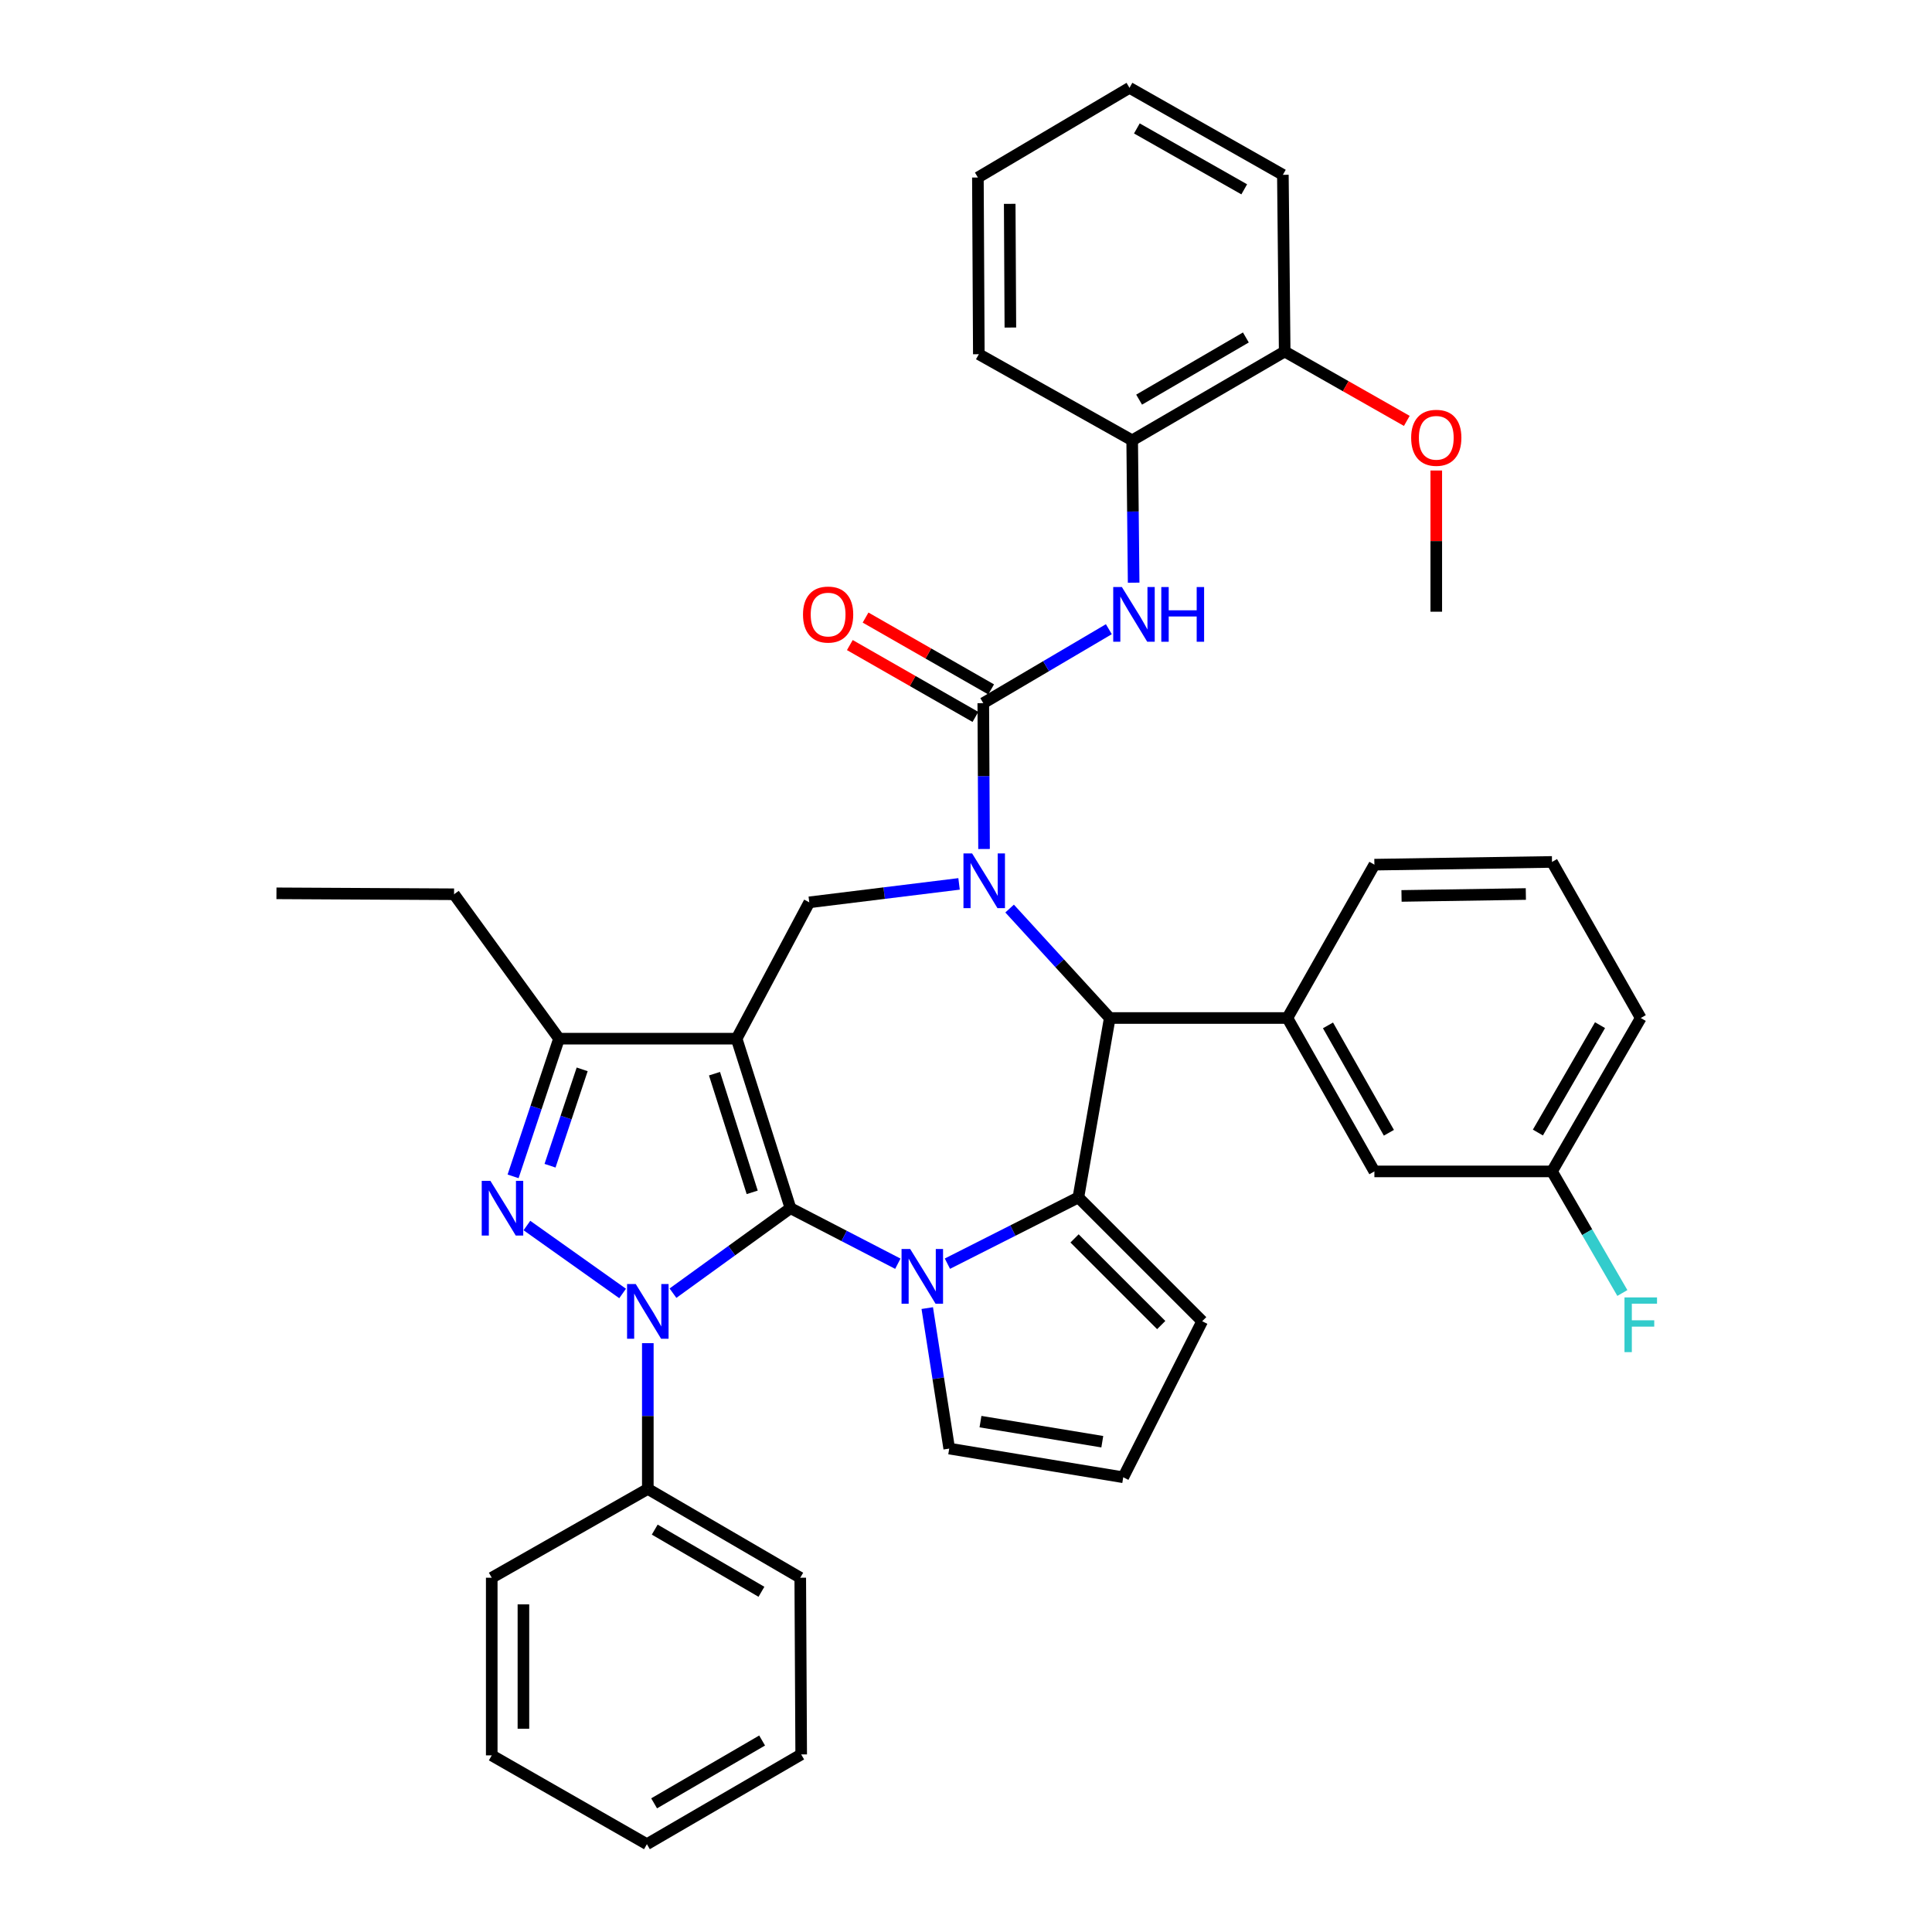 <?xml version='1.0' encoding='iso-8859-1'?>
<svg version='1.1' baseProfile='full'
              xmlns='http://www.w3.org/2000/svg'
                      xmlns:rdkit='http://www.rdkit.org/xml'
                      xmlns:xlink='http://www.w3.org/1999/xlink'
                  xml:space='preserve'
width='1000px' height='1000px' viewBox='0 0 1000 1000'>
<!-- END OF HEADER -->
<rect style='opacity:1.0;fill:#FFFFFF;stroke:none' width='1000' height='1000' x='0' y='0'> </rect>
<path class='bond-0' d='M 409.146,625.352 L 381.27,537.615' style='fill:none;fill-rule:evenodd;stroke:#000000;stroke-width:6px;stroke-linecap:butt;stroke-linejoin:miter;stroke-opacity:1' />
<path class='bond-0' d='M 389.337,617.156 L 369.824,555.741' style='fill:none;fill-rule:evenodd;stroke:#000000;stroke-width:6px;stroke-linecap:butt;stroke-linejoin:miter;stroke-opacity:1' />
<path class='bond-1' d='M 409.146,625.352 L 378.738,647.349' style='fill:none;fill-rule:evenodd;stroke:#000000;stroke-width:6px;stroke-linecap:butt;stroke-linejoin:miter;stroke-opacity:1' />
<path class='bond-1' d='M 378.738,647.349 L 348.329,669.346' style='fill:none;fill-rule:evenodd;stroke:#0000FF;stroke-width:6px;stroke-linecap:butt;stroke-linejoin:miter;stroke-opacity:1' />
<path class='bond-2' d='M 409.146,625.352 L 436.932,639.727' style='fill:none;fill-rule:evenodd;stroke:#000000;stroke-width:6px;stroke-linecap:butt;stroke-linejoin:miter;stroke-opacity:1' />
<path class='bond-2' d='M 436.932,639.727 L 464.719,654.102' style='fill:none;fill-rule:evenodd;stroke:#0000FF;stroke-width:6px;stroke-linecap:butt;stroke-linejoin:miter;stroke-opacity:1' />
<path class='bond-8' d='M 381.27,537.615 L 289.343,537.615' style='fill:none;fill-rule:evenodd;stroke:#000000;stroke-width:6px;stroke-linecap:butt;stroke-linejoin:miter;stroke-opacity:1' />
<path class='bond-9' d='M 381.27,537.615 L 418.876,467.05' style='fill:none;fill-rule:evenodd;stroke:#000000;stroke-width:6px;stroke-linecap:butt;stroke-linejoin:miter;stroke-opacity:1' />
<path class='bond-4' d='M 322.264,669.5 L 272.728,634.33' style='fill:none;fill-rule:evenodd;stroke:#0000FF;stroke-width:6px;stroke-linecap:butt;stroke-linejoin:miter;stroke-opacity:1' />
<path class='bond-15' d='M 335.311,695.22 L 335.311,732.942' style='fill:none;fill-rule:evenodd;stroke:#0000FF;stroke-width:6px;stroke-linecap:butt;stroke-linejoin:miter;stroke-opacity:1' />
<path class='bond-15' d='M 335.311,732.942 L 335.311,770.663' style='fill:none;fill-rule:evenodd;stroke:#000000;stroke-width:6px;stroke-linecap:butt;stroke-linejoin:miter;stroke-opacity:1' />
<path class='bond-5' d='M 490.382,654.074 L 524.274,636.93' style='fill:none;fill-rule:evenodd;stroke:#0000FF;stroke-width:6px;stroke-linecap:butt;stroke-linejoin:miter;stroke-opacity:1' />
<path class='bond-5' d='M 524.274,636.93 L 558.165,619.786' style='fill:none;fill-rule:evenodd;stroke:#000000;stroke-width:6px;stroke-linecap:butt;stroke-linejoin:miter;stroke-opacity:1' />
<path class='bond-12' d='M 479.946,677.068 L 485.632,713.425' style='fill:none;fill-rule:evenodd;stroke:#0000FF;stroke-width:6px;stroke-linecap:butt;stroke-linejoin:miter;stroke-opacity:1' />
<path class='bond-12' d='M 485.632,713.425 L 491.317,749.783' style='fill:none;fill-rule:evenodd;stroke:#000000;stroke-width:6px;stroke-linecap:butt;stroke-linejoin:miter;stroke-opacity:1' />
<path class='bond-3' d='M 496.407,457.503 L 457.641,462.276' style='fill:none;fill-rule:evenodd;stroke:#0000FF;stroke-width:6px;stroke-linecap:butt;stroke-linejoin:miter;stroke-opacity:1' />
<path class='bond-3' d='M 457.641,462.276 L 418.876,467.05' style='fill:none;fill-rule:evenodd;stroke:#000000;stroke-width:6px;stroke-linecap:butt;stroke-linejoin:miter;stroke-opacity:1' />
<path class='bond-6' d='M 509.341,439.441 L 509.143,401.697' style='fill:none;fill-rule:evenodd;stroke:#0000FF;stroke-width:6px;stroke-linecap:butt;stroke-linejoin:miter;stroke-opacity:1' />
<path class='bond-6' d='M 509.143,401.697 L 508.945,363.953' style='fill:none;fill-rule:evenodd;stroke:#000000;stroke-width:6px;stroke-linecap:butt;stroke-linejoin:miter;stroke-opacity:1' />
<path class='bond-40' d='M 522.574,470.268 L 548.491,498.594' style='fill:none;fill-rule:evenodd;stroke:#0000FF;stroke-width:6px;stroke-linecap:butt;stroke-linejoin:miter;stroke-opacity:1' />
<path class='bond-40' d='M 548.491,498.594 L 574.408,526.92' style='fill:none;fill-rule:evenodd;stroke:#000000;stroke-width:6px;stroke-linecap:butt;stroke-linejoin:miter;stroke-opacity:1' />
<path class='bond-38' d='M 265.575,608.879 L 277.459,573.247' style='fill:none;fill-rule:evenodd;stroke:#0000FF;stroke-width:6px;stroke-linecap:butt;stroke-linejoin:miter;stroke-opacity:1' />
<path class='bond-38' d='M 277.459,573.247 L 289.343,537.615' style='fill:none;fill-rule:evenodd;stroke:#000000;stroke-width:6px;stroke-linecap:butt;stroke-linejoin:miter;stroke-opacity:1' />
<path class='bond-38' d='M 284.696,603.378 L 293.014,578.435' style='fill:none;fill-rule:evenodd;stroke:#0000FF;stroke-width:6px;stroke-linecap:butt;stroke-linejoin:miter;stroke-opacity:1' />
<path class='bond-38' d='M 293.014,578.435 L 301.333,553.492' style='fill:none;fill-rule:evenodd;stroke:#000000;stroke-width:6px;stroke-linecap:butt;stroke-linejoin:miter;stroke-opacity:1' />
<path class='bond-7' d='M 558.165,619.786 L 574.408,526.92' style='fill:none;fill-rule:evenodd;stroke:#000000;stroke-width:6px;stroke-linecap:butt;stroke-linejoin:miter;stroke-opacity:1' />
<path class='bond-13' d='M 558.165,619.786 L 622.253,683.864' style='fill:none;fill-rule:evenodd;stroke:#000000;stroke-width:6px;stroke-linecap:butt;stroke-linejoin:miter;stroke-opacity:1' />
<path class='bond-13' d='M 556.184,640.993 L 601.046,685.848' style='fill:none;fill-rule:evenodd;stroke:#000000;stroke-width:6px;stroke-linecap:butt;stroke-linejoin:miter;stroke-opacity:1' />
<path class='bond-10' d='M 508.945,363.953 L 541.443,344.812' style='fill:none;fill-rule:evenodd;stroke:#000000;stroke-width:6px;stroke-linecap:butt;stroke-linejoin:miter;stroke-opacity:1' />
<path class='bond-10' d='M 541.443,344.812 L 573.94,325.671' style='fill:none;fill-rule:evenodd;stroke:#0000FF;stroke-width:6px;stroke-linecap:butt;stroke-linejoin:miter;stroke-opacity:1' />
<path class='bond-16' d='M 513.016,356.837 L 480.516,338.246' style='fill:none;fill-rule:evenodd;stroke:#000000;stroke-width:6px;stroke-linecap:butt;stroke-linejoin:miter;stroke-opacity:1' />
<path class='bond-16' d='M 480.516,338.246 L 448.016,319.655' style='fill:none;fill-rule:evenodd;stroke:#FF0000;stroke-width:6px;stroke-linecap:butt;stroke-linejoin:miter;stroke-opacity:1' />
<path class='bond-16' d='M 504.874,371.07 L 472.374,352.479' style='fill:none;fill-rule:evenodd;stroke:#000000;stroke-width:6px;stroke-linecap:butt;stroke-linejoin:miter;stroke-opacity:1' />
<path class='bond-16' d='M 472.374,352.479 L 439.874,333.889' style='fill:none;fill-rule:evenodd;stroke:#FF0000;stroke-width:6px;stroke-linecap:butt;stroke-linejoin:miter;stroke-opacity:1' />
<path class='bond-11' d='M 574.408,526.92 L 666.345,526.92' style='fill:none;fill-rule:evenodd;stroke:#000000;stroke-width:6px;stroke-linecap:butt;stroke-linejoin:miter;stroke-opacity:1' />
<path class='bond-23' d='M 289.343,537.615 L 235.02,462.868' style='fill:none;fill-rule:evenodd;stroke:#000000;stroke-width:6px;stroke-linecap:butt;stroke-linejoin:miter;stroke-opacity:1' />
<path class='bond-14' d='M 586.774,301.6 L 586.394,264.758' style='fill:none;fill-rule:evenodd;stroke:#0000FF;stroke-width:6px;stroke-linecap:butt;stroke-linejoin:miter;stroke-opacity:1' />
<path class='bond-14' d='M 586.394,264.758 L 586.014,227.916' style='fill:none;fill-rule:evenodd;stroke:#000000;stroke-width:6px;stroke-linecap:butt;stroke-linejoin:miter;stroke-opacity:1' />
<path class='bond-18' d='M 666.345,526.92 L 711.384,606.321' style='fill:none;fill-rule:evenodd;stroke:#000000;stroke-width:6px;stroke-linecap:butt;stroke-linejoin:miter;stroke-opacity:1' />
<path class='bond-18' d='M 687.364,530.739 L 718.891,586.321' style='fill:none;fill-rule:evenodd;stroke:#000000;stroke-width:6px;stroke-linecap:butt;stroke-linejoin:miter;stroke-opacity:1' />
<path class='bond-22' d='M 666.345,526.92 L 711.384,447.545' style='fill:none;fill-rule:evenodd;stroke:#000000;stroke-width:6px;stroke-linecap:butt;stroke-linejoin:miter;stroke-opacity:1' />
<path class='bond-17' d='M 491.317,749.783 L 581.386,764.632' style='fill:none;fill-rule:evenodd;stroke:#000000;stroke-width:6px;stroke-linecap:butt;stroke-linejoin:miter;stroke-opacity:1' />
<path class='bond-17' d='M 507.495,735.831 L 570.543,746.226' style='fill:none;fill-rule:evenodd;stroke:#000000;stroke-width:6px;stroke-linecap:butt;stroke-linejoin:miter;stroke-opacity:1' />
<path class='bond-39' d='M 622.253,683.864 L 581.386,764.632' style='fill:none;fill-rule:evenodd;stroke:#000000;stroke-width:6px;stroke-linecap:butt;stroke-linejoin:miter;stroke-opacity:1' />
<path class='bond-19' d='M 586.014,227.916 L 664.951,181.948' style='fill:none;fill-rule:evenodd;stroke:#000000;stroke-width:6px;stroke-linecap:butt;stroke-linejoin:miter;stroke-opacity:1' />
<path class='bond-19' d='M 589.603,206.851 L 644.859,174.673' style='fill:none;fill-rule:evenodd;stroke:#000000;stroke-width:6px;stroke-linecap:butt;stroke-linejoin:miter;stroke-opacity:1' />
<path class='bond-26' d='M 586.014,227.916 L 506.64,183.341' style='fill:none;fill-rule:evenodd;stroke:#000000;stroke-width:6px;stroke-linecap:butt;stroke-linejoin:miter;stroke-opacity:1' />
<path class='bond-27' d='M 335.311,770.663 L 414.211,816.631' style='fill:none;fill-rule:evenodd;stroke:#000000;stroke-width:6px;stroke-linecap:butt;stroke-linejoin:miter;stroke-opacity:1' />
<path class='bond-27' d='M 338.891,791.727 L 394.122,823.905' style='fill:none;fill-rule:evenodd;stroke:#000000;stroke-width:6px;stroke-linecap:butt;stroke-linejoin:miter;stroke-opacity:1' />
<path class='bond-28' d='M 335.311,770.663 L 254.525,816.631' style='fill:none;fill-rule:evenodd;stroke:#000000;stroke-width:6px;stroke-linecap:butt;stroke-linejoin:miter;stroke-opacity:1' />
<path class='bond-20' d='M 711.384,606.321 L 803.312,606.321' style='fill:none;fill-rule:evenodd;stroke:#000000;stroke-width:6px;stroke-linecap:butt;stroke-linejoin:miter;stroke-opacity:1' />
<path class='bond-24' d='M 664.951,181.948 L 696.555,199.901' style='fill:none;fill-rule:evenodd;stroke:#000000;stroke-width:6px;stroke-linecap:butt;stroke-linejoin:miter;stroke-opacity:1' />
<path class='bond-24' d='M 696.555,199.901 L 728.158,217.855' style='fill:none;fill-rule:evenodd;stroke:#FF0000;stroke-width:6px;stroke-linecap:butt;stroke-linejoin:miter;stroke-opacity:1' />
<path class='bond-29' d='M 664.951,181.948 L 664.013,90.485' style='fill:none;fill-rule:evenodd;stroke:#000000;stroke-width:6px;stroke-linecap:butt;stroke-linejoin:miter;stroke-opacity:1' />
<path class='bond-21' d='M 803.312,606.321 L 821.521,637.786' style='fill:none;fill-rule:evenodd;stroke:#000000;stroke-width:6px;stroke-linecap:butt;stroke-linejoin:miter;stroke-opacity:1' />
<path class='bond-21' d='M 821.521,637.786 L 839.731,669.251' style='fill:none;fill-rule:evenodd;stroke:#33CCCC;stroke-width:6px;stroke-linecap:butt;stroke-linejoin:miter;stroke-opacity:1' />
<path class='bond-42' d='M 803.312,606.321 L 849.253,526.92' style='fill:none;fill-rule:evenodd;stroke:#000000;stroke-width:6px;stroke-linecap:butt;stroke-linejoin:miter;stroke-opacity:1' />
<path class='bond-42' d='M 796.009,586.199 L 828.168,530.618' style='fill:none;fill-rule:evenodd;stroke:#000000;stroke-width:6px;stroke-linecap:butt;stroke-linejoin:miter;stroke-opacity:1' />
<path class='bond-25' d='M 711.384,447.545 L 803.312,446.133' style='fill:none;fill-rule:evenodd;stroke:#000000;stroke-width:6px;stroke-linecap:butt;stroke-linejoin:miter;stroke-opacity:1' />
<path class='bond-25' d='M 725.425,463.729 L 789.774,462.741' style='fill:none;fill-rule:evenodd;stroke:#000000;stroke-width:6px;stroke-linecap:butt;stroke-linejoin:miter;stroke-opacity:1' />
<path class='bond-32' d='M 235.02,462.868 L 143.093,462.385' style='fill:none;fill-rule:evenodd;stroke:#000000;stroke-width:6px;stroke-linecap:butt;stroke-linejoin:miter;stroke-opacity:1' />
<path class='bond-31' d='M 743.414,243.534 L 743.414,280.077' style='fill:none;fill-rule:evenodd;stroke:#FF0000;stroke-width:6px;stroke-linecap:butt;stroke-linejoin:miter;stroke-opacity:1' />
<path class='bond-31' d='M 743.414,280.077 L 743.414,316.619' style='fill:none;fill-rule:evenodd;stroke:#000000;stroke-width:6px;stroke-linecap:butt;stroke-linejoin:miter;stroke-opacity:1' />
<path class='bond-30' d='M 803.312,446.133 L 849.253,526.92' style='fill:none;fill-rule:evenodd;stroke:#000000;stroke-width:6px;stroke-linecap:butt;stroke-linejoin:miter;stroke-opacity:1' />
<path class='bond-33' d='M 506.64,183.341 L 506.157,91.878' style='fill:none;fill-rule:evenodd;stroke:#000000;stroke-width:6px;stroke-linecap:butt;stroke-linejoin:miter;stroke-opacity:1' />
<path class='bond-33' d='M 522.965,169.535 L 522.627,105.511' style='fill:none;fill-rule:evenodd;stroke:#000000;stroke-width:6px;stroke-linecap:butt;stroke-linejoin:miter;stroke-opacity:1' />
<path class='bond-34' d='M 414.211,816.631 L 414.694,908.094' style='fill:none;fill-rule:evenodd;stroke:#000000;stroke-width:6px;stroke-linecap:butt;stroke-linejoin:miter;stroke-opacity:1' />
<path class='bond-35' d='M 254.525,816.631 L 254.525,908.577' style='fill:none;fill-rule:evenodd;stroke:#000000;stroke-width:6px;stroke-linecap:butt;stroke-linejoin:miter;stroke-opacity:1' />
<path class='bond-35' d='M 270.922,830.423 L 270.922,894.785' style='fill:none;fill-rule:evenodd;stroke:#000000;stroke-width:6px;stroke-linecap:butt;stroke-linejoin:miter;stroke-opacity:1' />
<path class='bond-43' d='M 664.013,90.485 L 584.62,45.455' style='fill:none;fill-rule:evenodd;stroke:#000000;stroke-width:6px;stroke-linecap:butt;stroke-linejoin:miter;stroke-opacity:1' />
<path class='bond-43' d='M 644.014,97.993 L 588.439,66.472' style='fill:none;fill-rule:evenodd;stroke:#000000;stroke-width:6px;stroke-linecap:butt;stroke-linejoin:miter;stroke-opacity:1' />
<path class='bond-36' d='M 506.157,91.878 L 584.62,45.455' style='fill:none;fill-rule:evenodd;stroke:#000000;stroke-width:6px;stroke-linecap:butt;stroke-linejoin:miter;stroke-opacity:1' />
<path class='bond-41' d='M 414.694,908.094 L 334.837,954.545' style='fill:none;fill-rule:evenodd;stroke:#000000;stroke-width:6px;stroke-linecap:butt;stroke-linejoin:miter;stroke-opacity:1' />
<path class='bond-41' d='M 394.471,900.888 L 338.571,933.404' style='fill:none;fill-rule:evenodd;stroke:#000000;stroke-width:6px;stroke-linecap:butt;stroke-linejoin:miter;stroke-opacity:1' />
<path class='bond-37' d='M 254.525,908.577 L 334.837,954.545' style='fill:none;fill-rule:evenodd;stroke:#000000;stroke-width:6px;stroke-linecap:butt;stroke-linejoin:miter;stroke-opacity:1' />
<path  class='atom-2' d='M 329.051 664.603
L 338.331 679.603
Q 339.251 681.083, 340.731 683.763
Q 342.211 686.443, 342.291 686.603
L 342.291 664.603
L 346.051 664.603
L 346.051 692.923
L 342.171 692.923
L 332.211 676.523
Q 331.051 674.603, 329.811 672.403
Q 328.611 670.203, 328.251 669.523
L 328.251 692.923
L 324.571 692.923
L 324.571 664.603
L 329.051 664.603
' fill='#0000FF'/>
<path  class='atom-3' d='M 471.119 646.492
L 480.399 661.492
Q 481.319 662.972, 482.799 665.652
Q 484.279 668.332, 484.359 668.492
L 484.359 646.492
L 488.119 646.492
L 488.119 674.812
L 484.239 674.812
L 474.279 658.412
Q 473.119 656.492, 471.879 654.292
Q 470.679 652.092, 470.319 651.412
L 470.319 674.812
L 466.639 674.812
L 466.639 646.492
L 471.119 646.492
' fill='#0000FF'/>
<path  class='atom-4' d='M 503.168 441.739
L 512.448 456.739
Q 513.368 458.219, 514.848 460.899
Q 516.328 463.579, 516.408 463.739
L 516.408 441.739
L 520.168 441.739
L 520.168 470.059
L 516.288 470.059
L 506.328 453.659
Q 505.168 451.739, 503.928 449.539
Q 502.728 447.339, 502.368 446.659
L 502.368 470.059
L 498.688 470.059
L 498.688 441.739
L 503.168 441.739
' fill='#0000FF'/>
<path  class='atom-5' d='M 253.822 611.192
L 263.102 626.192
Q 264.022 627.672, 265.502 630.352
Q 266.982 633.032, 267.062 633.192
L 267.062 611.192
L 270.822 611.192
L 270.822 639.512
L 266.942 639.512
L 256.982 623.112
Q 255.822 621.192, 254.582 618.992
Q 253.382 616.792, 253.022 616.112
L 253.022 639.512
L 249.342 639.512
L 249.342 611.192
L 253.822 611.192
' fill='#0000FF'/>
<path  class='atom-11' d='M 580.683 303.852
L 589.963 318.852
Q 590.883 320.332, 592.363 323.012
Q 593.843 325.692, 593.923 325.852
L 593.923 303.852
L 597.683 303.852
L 597.683 332.172
L 593.803 332.172
L 583.843 315.772
Q 582.683 313.852, 581.443 311.652
Q 580.243 309.452, 579.883 308.772
L 579.883 332.172
L 576.203 332.172
L 576.203 303.852
L 580.683 303.852
' fill='#0000FF'/>
<path  class='atom-11' d='M 601.083 303.852
L 604.923 303.852
L 604.923 315.892
L 619.403 315.892
L 619.403 303.852
L 623.243 303.852
L 623.243 332.172
L 619.403 332.172
L 619.403 319.092
L 604.923 319.092
L 604.923 332.172
L 601.083 332.172
L 601.083 303.852
' fill='#0000FF'/>
<path  class='atom-17' d='M 415.632 318.092
Q 415.632 311.292, 418.992 307.492
Q 422.352 303.692, 428.632 303.692
Q 434.912 303.692, 438.272 307.492
Q 441.632 311.292, 441.632 318.092
Q 441.632 324.972, 438.232 328.892
Q 434.832 332.772, 428.632 332.772
Q 422.392 332.772, 418.992 328.892
Q 415.632 325.012, 415.632 318.092
M 428.632 329.572
Q 432.952 329.572, 435.272 326.692
Q 437.632 323.772, 437.632 318.092
Q 437.632 312.532, 435.272 309.732
Q 432.952 306.892, 428.632 306.892
Q 424.312 306.892, 421.952 309.692
Q 419.632 312.492, 419.632 318.092
Q 419.632 323.812, 421.952 326.692
Q 424.312 329.572, 428.632 329.572
' fill='#FF0000'/>
<path  class='atom-22' d='M 840.833 671.544
L 857.673 671.544
L 857.673 674.784
L 844.633 674.784
L 844.633 683.384
L 856.233 683.384
L 856.233 686.664
L 844.633 686.664
L 844.633 699.864
L 840.833 699.864
L 840.833 671.544
' fill='#33CCCC'/>
<path  class='atom-25' d='M 730.414 226.602
Q 730.414 219.802, 733.774 216.002
Q 737.134 212.202, 743.414 212.202
Q 749.694 212.202, 753.054 216.002
Q 756.414 219.802, 756.414 226.602
Q 756.414 233.482, 753.014 237.402
Q 749.614 241.282, 743.414 241.282
Q 737.174 241.282, 733.774 237.402
Q 730.414 233.522, 730.414 226.602
M 743.414 238.082
Q 747.734 238.082, 750.054 235.202
Q 752.414 232.282, 752.414 226.602
Q 752.414 221.042, 750.054 218.242
Q 747.734 215.402, 743.414 215.402
Q 739.094 215.402, 736.734 218.202
Q 734.414 221.002, 734.414 226.602
Q 734.414 232.322, 736.734 235.202
Q 739.094 238.082, 743.414 238.082
' fill='#FF0000'/>
</svg>
